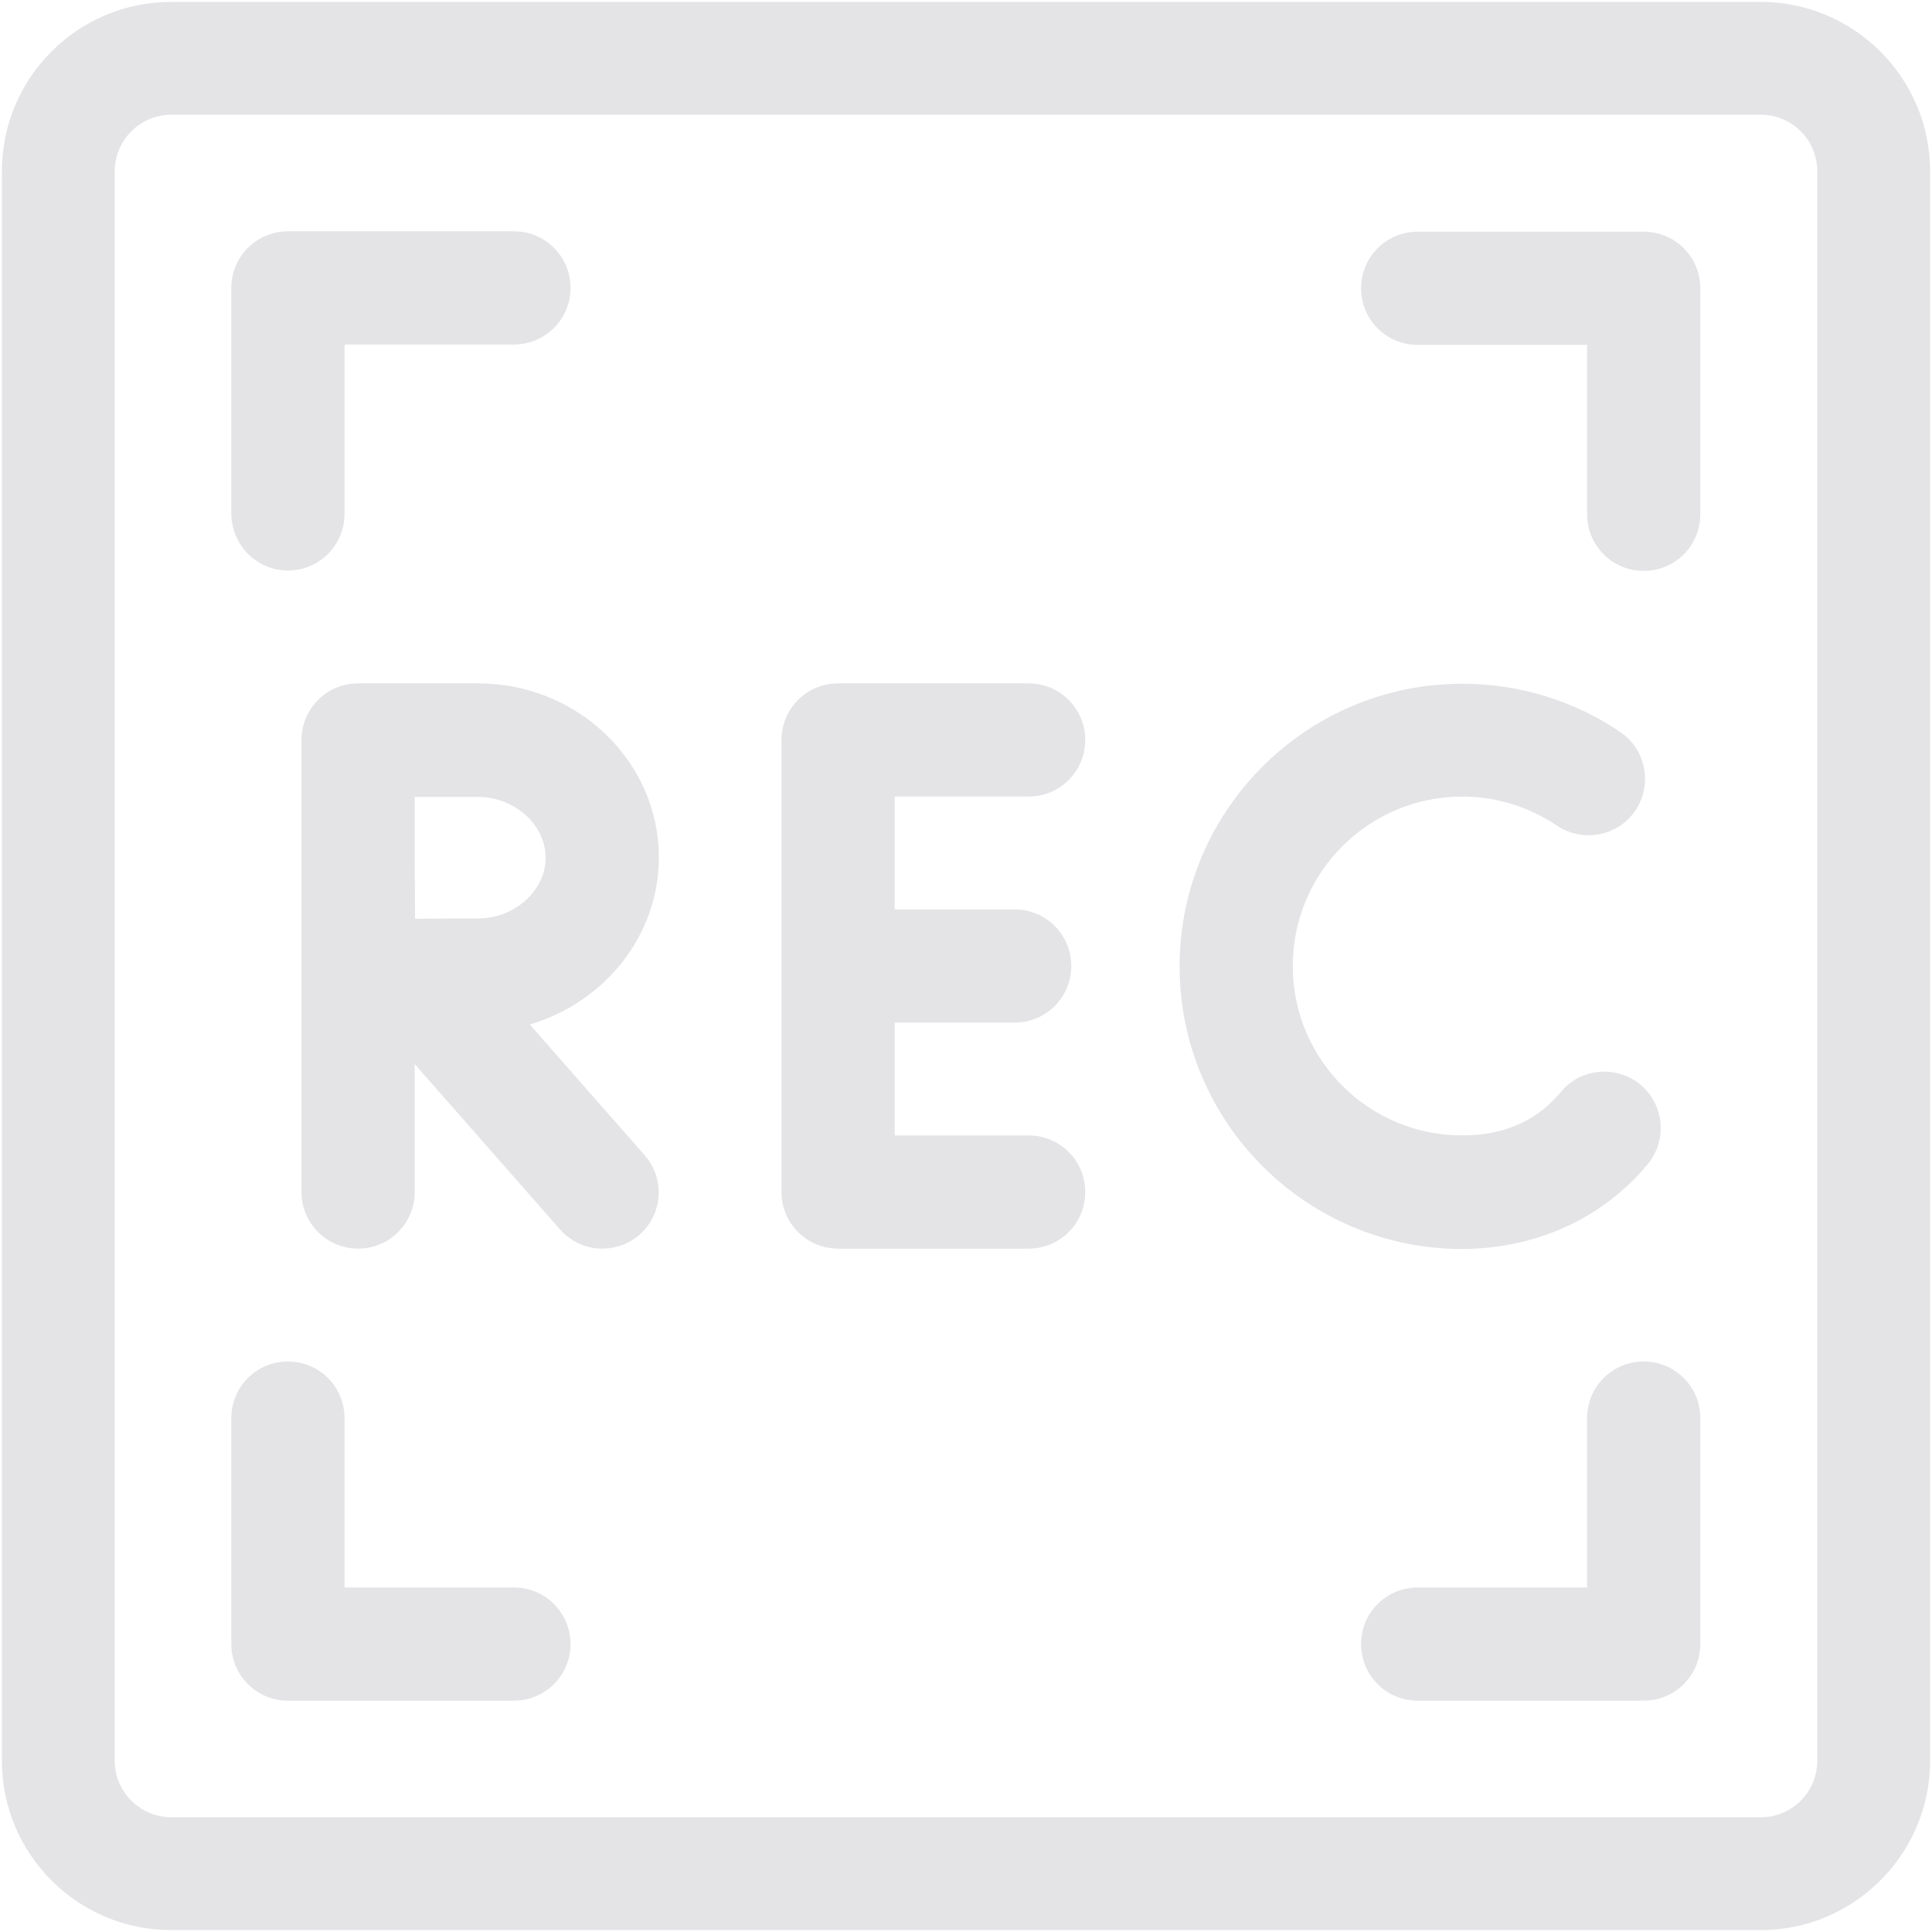 <?xml version="1.0" encoding="utf-8"?>
<!-- Generator: Adobe Illustrator 25.2.1, SVG Export Plug-In . SVG Version: 6.00 Build 0)  -->
<svg version="1.1" id="Capa_1" xmlns="http://www.w3.org/2000/svg" xmlns:xlink="http://www.w3.org/1999/xlink" x="0px" y="0px"
	 viewBox="0 0 512 512" style="enable-background:new 0 0 512 512;" xml:space="preserve">
<style type="text/css">
	.st0{clip-path:url(#SVGID_2_);fill:#E4E4E7;}
</style>
<g>
	<defs>
		<rect id="SVGID_1_" x="0.5" y="0.5" width="511" height="511"/>
	</defs>
	<clipPath id="SVGID_2_">
		<use xlink:href="#SVGID_1_"  style="overflow:visible;"/>
	</clipPath>
	<path class="st0" d="M481.6,466.6c0,8.3-6.7,15-15,15H45.4c-8.2,0-15-6.7-15-15V45.4c0-8.2,6.7-15,15-15h421.2c8.3,0,15,6.7,15,15
		V466.6z M466.6,0.5H45.4C20.6,0.5,0.5,20.6,0.5,45.4v421.2c0,24.8,20.1,44.9,44.9,44.9h421.2c24.8,0,44.9-20.2,44.9-44.9V45.4
		C511.5,20.6,491.3,0.5,466.6,0.5"/>
	<path class="st0" d="M435.6,61.4h-59.9c-8.3,0-15,6.7-15,15c0,8.3,6.7,15,15,15h44.9v44.9c0,8.3,6.7,15,15,15s15-6.7,15-15V76.4
		C450.6,68.1,443.9,61.4,435.6,61.4"/>
	<path class="st0" d="M435.6,360.8c-8.3,0-15,6.7-15,15v44.9h-44.9c-8.3,0-15,6.7-15,15c0,8.3,6.7,15,15,15h59.9c8.3,0,15-6.7,15-15
		v-59.9C450.6,367.5,443.9,360.8,435.6,360.8"/>
	<path class="st0" d="M76.3,151.2c8.3,0,15-6.7,15-15V91.3h44.9c8.3,0,15-6.7,15-15c0-8.3-6.7-15-15-15H76.3c-8.3,0-15,6.7-15,15
		v59.9C61.4,144.5,68.1,151.2,76.3,151.2"/>
	<path class="st0" d="M136.2,420.7H91.3v-44.9c0-8.3-6.7-15-15-15c-8.3,0-15,6.7-15,15v59.9c0,8.3,6.7,15,15,15h59.9
		c8.3,0,15-6.7,15-15C151.2,427.4,144.5,420.7,136.2,420.7"/>
	<path class="st0" d="M272.6,211.1c8.3,0,15-6.7,15-15c0-8.3-6.7-15-15-15h-50.5c-8.3,0-15,6.7-15,15v119.8c0,8.3,6.7,15,15,15h50.5
		c8.3,0,15-6.7,15-15c0-8.3-6.7-15-15-15h-35.5V271h31.8c8.3,0,15-6.7,15-15c0-8.3-6.7-15-15-15h-31.8v-29.9H272.6z"/>
	<path class="st0" d="M126.7,243.4c-3.9,0-10.5,0-16.7,0.1c0-6.1-0.1-12.5-0.1-16.2c0-3.2,0-9.8,0-16.1h16.8
		c9.7,0,17.9,7.4,17.9,16.1C144.6,236,136.4,243.4,126.7,243.4 M174.6,227.2c0-25.4-21.5-46.1-47.9-46.1H94.9h0c0,0,0,0,0,0
		c-8.3,0-15,6.7-15,15v119.8c0,8.3,6.7,15,15,15c8.3,0,15-6.7,15-15V282l38.5,43.8c3,3.4,7.1,5.1,11.2,5.1c3.5,0,7-1.2,9.9-3.7
		c6.2-5.5,6.8-14.9,1.3-21.1l-30.4-34.6C160.1,265.7,174.6,248.1,174.6,227.2"/>
	<path class="st0" d="M430.2,315.2c2.3-2,4.4-4.2,6.4-6.6c5.3-6.3,4.5-15.8-1.8-21.1c-6.3-5.3-15.8-4.5-21.1,1.8
		c-1,1.3-2.2,2.4-3.3,3.5c-6,5.4-13.7,8.1-22.9,8.1c-24.8,0-44.9-20.1-44.9-44.9c0-24.8,20.1-44.9,44.9-44.9c9,0,17.7,2.7,25.1,7.7
		c6.9,4.6,16.2,2.8,20.8-4c4.6-6.9,2.8-16.2-4-20.8c-12.4-8.4-26.9-12.8-41.9-12.8c-41.3,0-74.9,33.6-74.9,74.9s33.6,74.9,74.9,74.9
		C403.9,330.9,418.7,325.4,430.2,315.2"/>
</g>
</svg>
